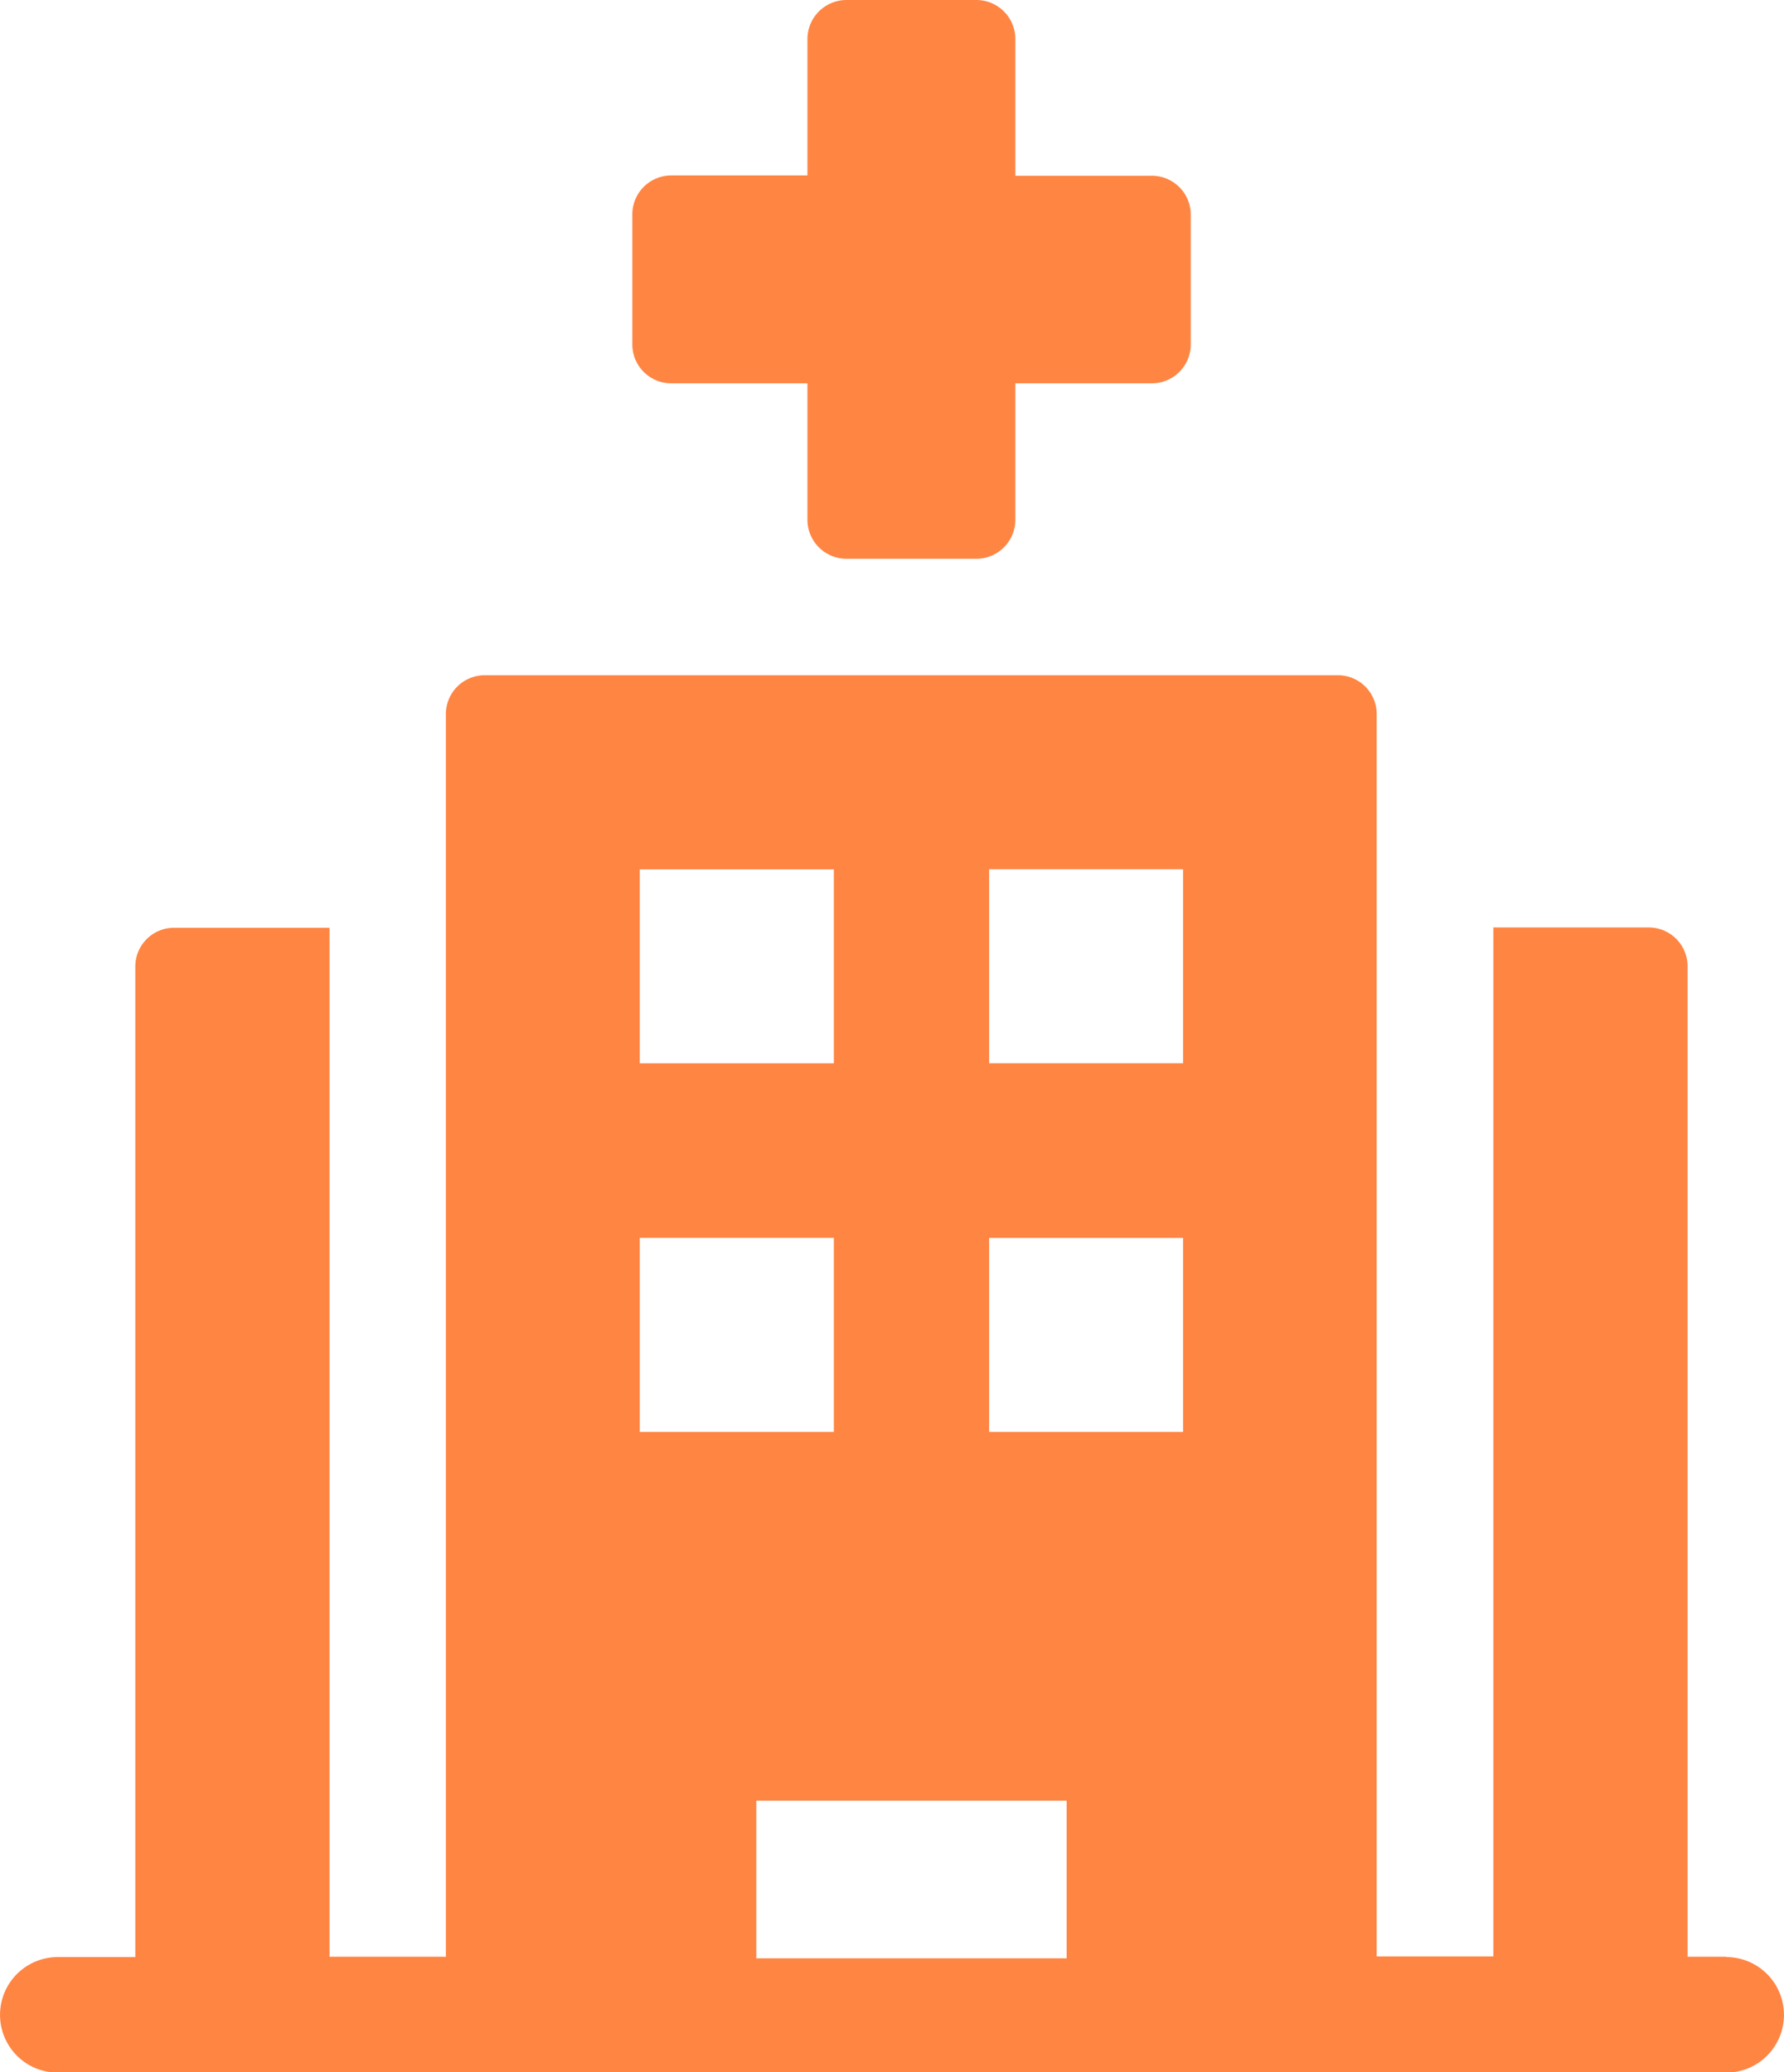 <svg xmlns="http://www.w3.org/2000/svg" width="24.103" height="27.993" viewBox="0 0 24.103 27.993">
  <g id="Healthcare_icn" data-name="Healthcare icn" transform="translate(-8.882 -13.057)">
    <g id="Group_108154" data-name="Group 108154" transform="translate(8.882 13.057)">
      <g id="Group_108152" data-name="Group 108152">
        <g id="Group_108153" data-name="Group 108153">
          <path id="Path_71602" data-name="Path 71602" d="M15.767,7.548h1.755a.527.527,0,0,0,.527-.527V5.178h1.843a.526.526,0,0,0,.527-.526V2.9a.526.526,0,0,0-.527-.526H18.049V.527A.527.527,0,0,0,17.522,0H15.767a.528.528,0,0,0-.527.527V2.37H13.4a.526.526,0,0,0-.526.526V4.652a.526.526,0,0,0,.526.526H15.24V7.021a.528.528,0,0,0,.527.527" transform="translate(-4.331)" fill="#ff8543"/>
          <path id="Path_71603" data-name="Path 71603" d="M23.322,31.057H22.8V17.677a.524.524,0,0,0-.524-.524h-2.1v13.9H18.6V14.271a.524.524,0,0,0-.524-.525H6.548a.525.525,0,0,0-.524.525V31.057H4.452v-13.9h-2.1a.524.524,0,0,0-.524.524v13.38H.781a.78.78,0,1,0,0,1.561H23.322a.78.78,0,1,0,0-1.561M8.644,16.368h2.622v2.62H8.644Zm0,4.978h2.622v2.621H8.644Zm5.767,9.732H10.218v-2.13h4.193Zm1.573-7.111h-2.62V21.347h2.62Zm0-4.98h-2.62v-2.62h2.62Z" transform="translate(0 -4.625)" fill="#ff8543"/>
        </g>
      </g>
    </g>
  </g>
</svg>
